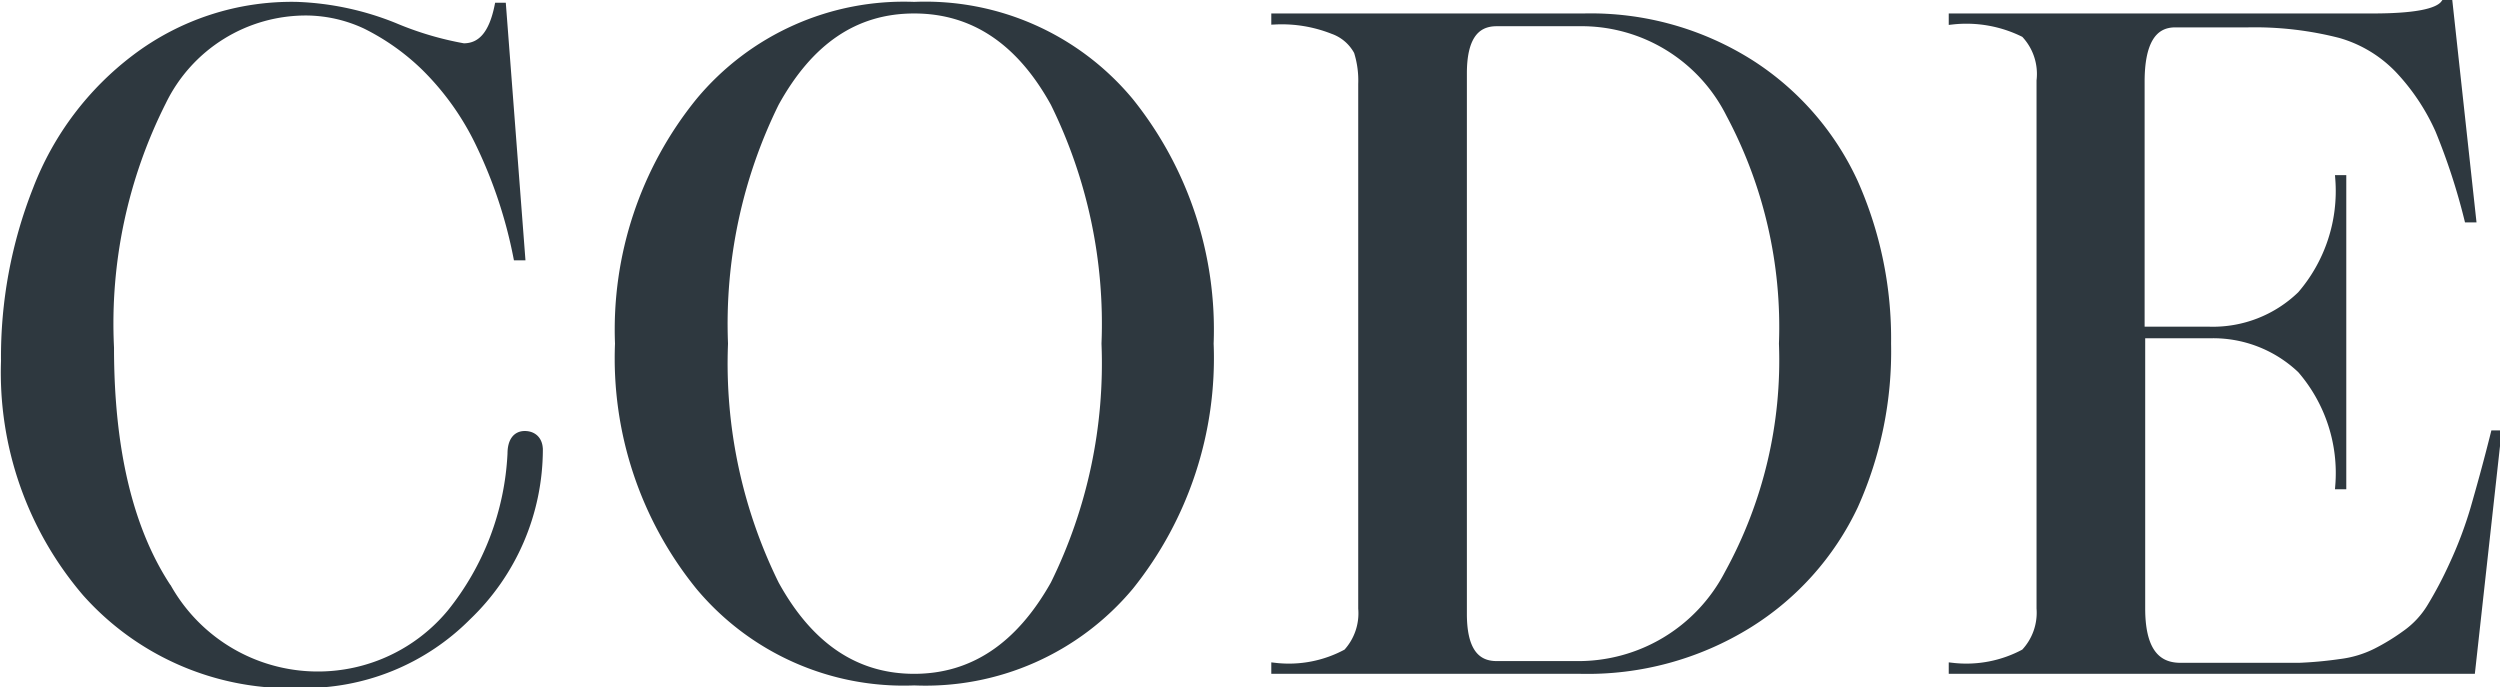 <?xml version="1.0" encoding="UTF-8"?> <svg xmlns="http://www.w3.org/2000/svg" viewBox="0 0 86.28 23.72"> <defs> <style>.cls-1{fill:#2e383f;stroke:#2e383f;stroke-miterlimit:10;stroke-width:0.25px;}</style> </defs> <g id="Слой_2" data-name="Слой 2"> <g id="Слой_1-2" data-name="Слой 1"> <path class="cls-1" d="M10.24.19a9.92,9.92,0,0,1,3.37.72A11.16,11.16,0,0,0,16,1.62c.62,0,1-.47,1.19-1.4h.15L18,8.86h-.16A16.07,16.07,0,0,0,16.56,5a9.43,9.43,0,0,0-1.89-2.67A8.05,8.05,0,0,0,12.61.87a4.9,4.9,0,0,0-2-.46,5.5,5.5,0,0,0-5,3.1A17,17,0,0,0,3.81,12q0,5.31,2,8.31a5.95,5.95,0,0,0,9.74.84,9.49,9.49,0,0,0,2.09-5.49c0-.44.18-.66.47-.66s.5.18.5.53a8,8,0,0,1-2.48,5.76,7.92,7.92,0,0,1-5.73,2.33,9.45,9.45,0,0,1-7.44-3.16,11.69,11.69,0,0,1-2.8-8,15.72,15.72,0,0,1,1.1-5.93A10.3,10.3,0,0,1,4.67,2,8.94,8.94,0,0,1,10.24.19Z"></path> <path class="cls-1" d="M41.76,11.86A12.59,12.59,0,0,1,39,20.24a9.2,9.2,0,0,1-7.45,3.29,9.19,9.19,0,0,1-7.42-3.29,12.5,12.5,0,0,1-2.78-8.38A12.5,12.5,0,0,1,24.13,3.5,9.18,9.18,0,0,1,31.55.19,9.18,9.18,0,0,1,39,3.5,12.59,12.59,0,0,1,41.76,11.86Zm-5.38,8.3a17.23,17.23,0,0,0,1.76-8.3,17.23,17.23,0,0,0-1.76-8.3C35.2,1.42,33.59.34,31.55.34s-3.61,1.08-4.79,3.22A17.23,17.23,0,0,0,25,11.86a17.23,17.23,0,0,0,1.76,8.3q1.77,3.22,4.79,3.22T36.38,20.16Z"></path> <path class="cls-1" d="M44,.59H54.65A10.31,10.31,0,0,1,60.44,2.2,9.68,9.68,0,0,1,64,6.3a13.26,13.26,0,0,1,1.14,5.56A13,13,0,0,1,64,17.46a9.7,9.7,0,0,1-3.65,4.09,10.55,10.55,0,0,1-5.81,1.58H44V23a4.18,4.18,0,0,0,2.48-.48A2,2,0,0,0,47,21V2.9a3.32,3.32,0,0,0-.15-1.12A1.55,1.55,0,0,0,46,1.05a4.8,4.8,0,0,0-2-.33ZM54.49.78H51.65c-.77,0-1.15.58-1.15,1.75V21.19c0,1.17.38,1.75,1.15,1.75H54.4a5.82,5.82,0,0,0,5.24-3.14,15.27,15.27,0,0,0,1.88-7.94,15.61,15.61,0,0,0-1.83-7.93A5.72,5.72,0,0,0,54.49.78Z"></path> <path class="cls-1" d="M67.38.59H81.87c1.43,0,2.26-.15,2.49-.47h.16l.81,7.43h-.16a21.88,21.88,0,0,0-1-3.06,7.48,7.48,0,0,0-1.31-2,4.49,4.49,0,0,0-2.09-1.3,11.87,11.87,0,0,0-3.2-.37h-2.5c-.79,0-1.18.67-1.18,2v8.58h2.37a4.36,4.36,0,0,0,3.15-1.23,5.48,5.48,0,0,0,1.31-4h.13V16.76h-.13a5.45,5.45,0,0,0-1.31-4,4.39,4.39,0,0,0-3.15-1.21H73.91V21c0,1.34.44,2,1.34,2h4.1a13.66,13.66,0,0,0,1.41-.13A3.77,3.77,0,0,0,82,22.5a7.34,7.34,0,0,0,1-.61,3.1,3.1,0,0,0,.89-.95,13.6,13.6,0,0,0,.75-1.42,14,14,0,0,0,.74-1.95c.21-.73.45-1.59.7-2.59h.12l-.9,8.15H67.38V23a4.22,4.22,0,0,0,2.49-.48A2,2,0,0,0,70.41,21V2.78a2,2,0,0,0-.54-1.61A4.45,4.45,0,0,0,67.38.72Z"></path> </g> </g> </svg> 